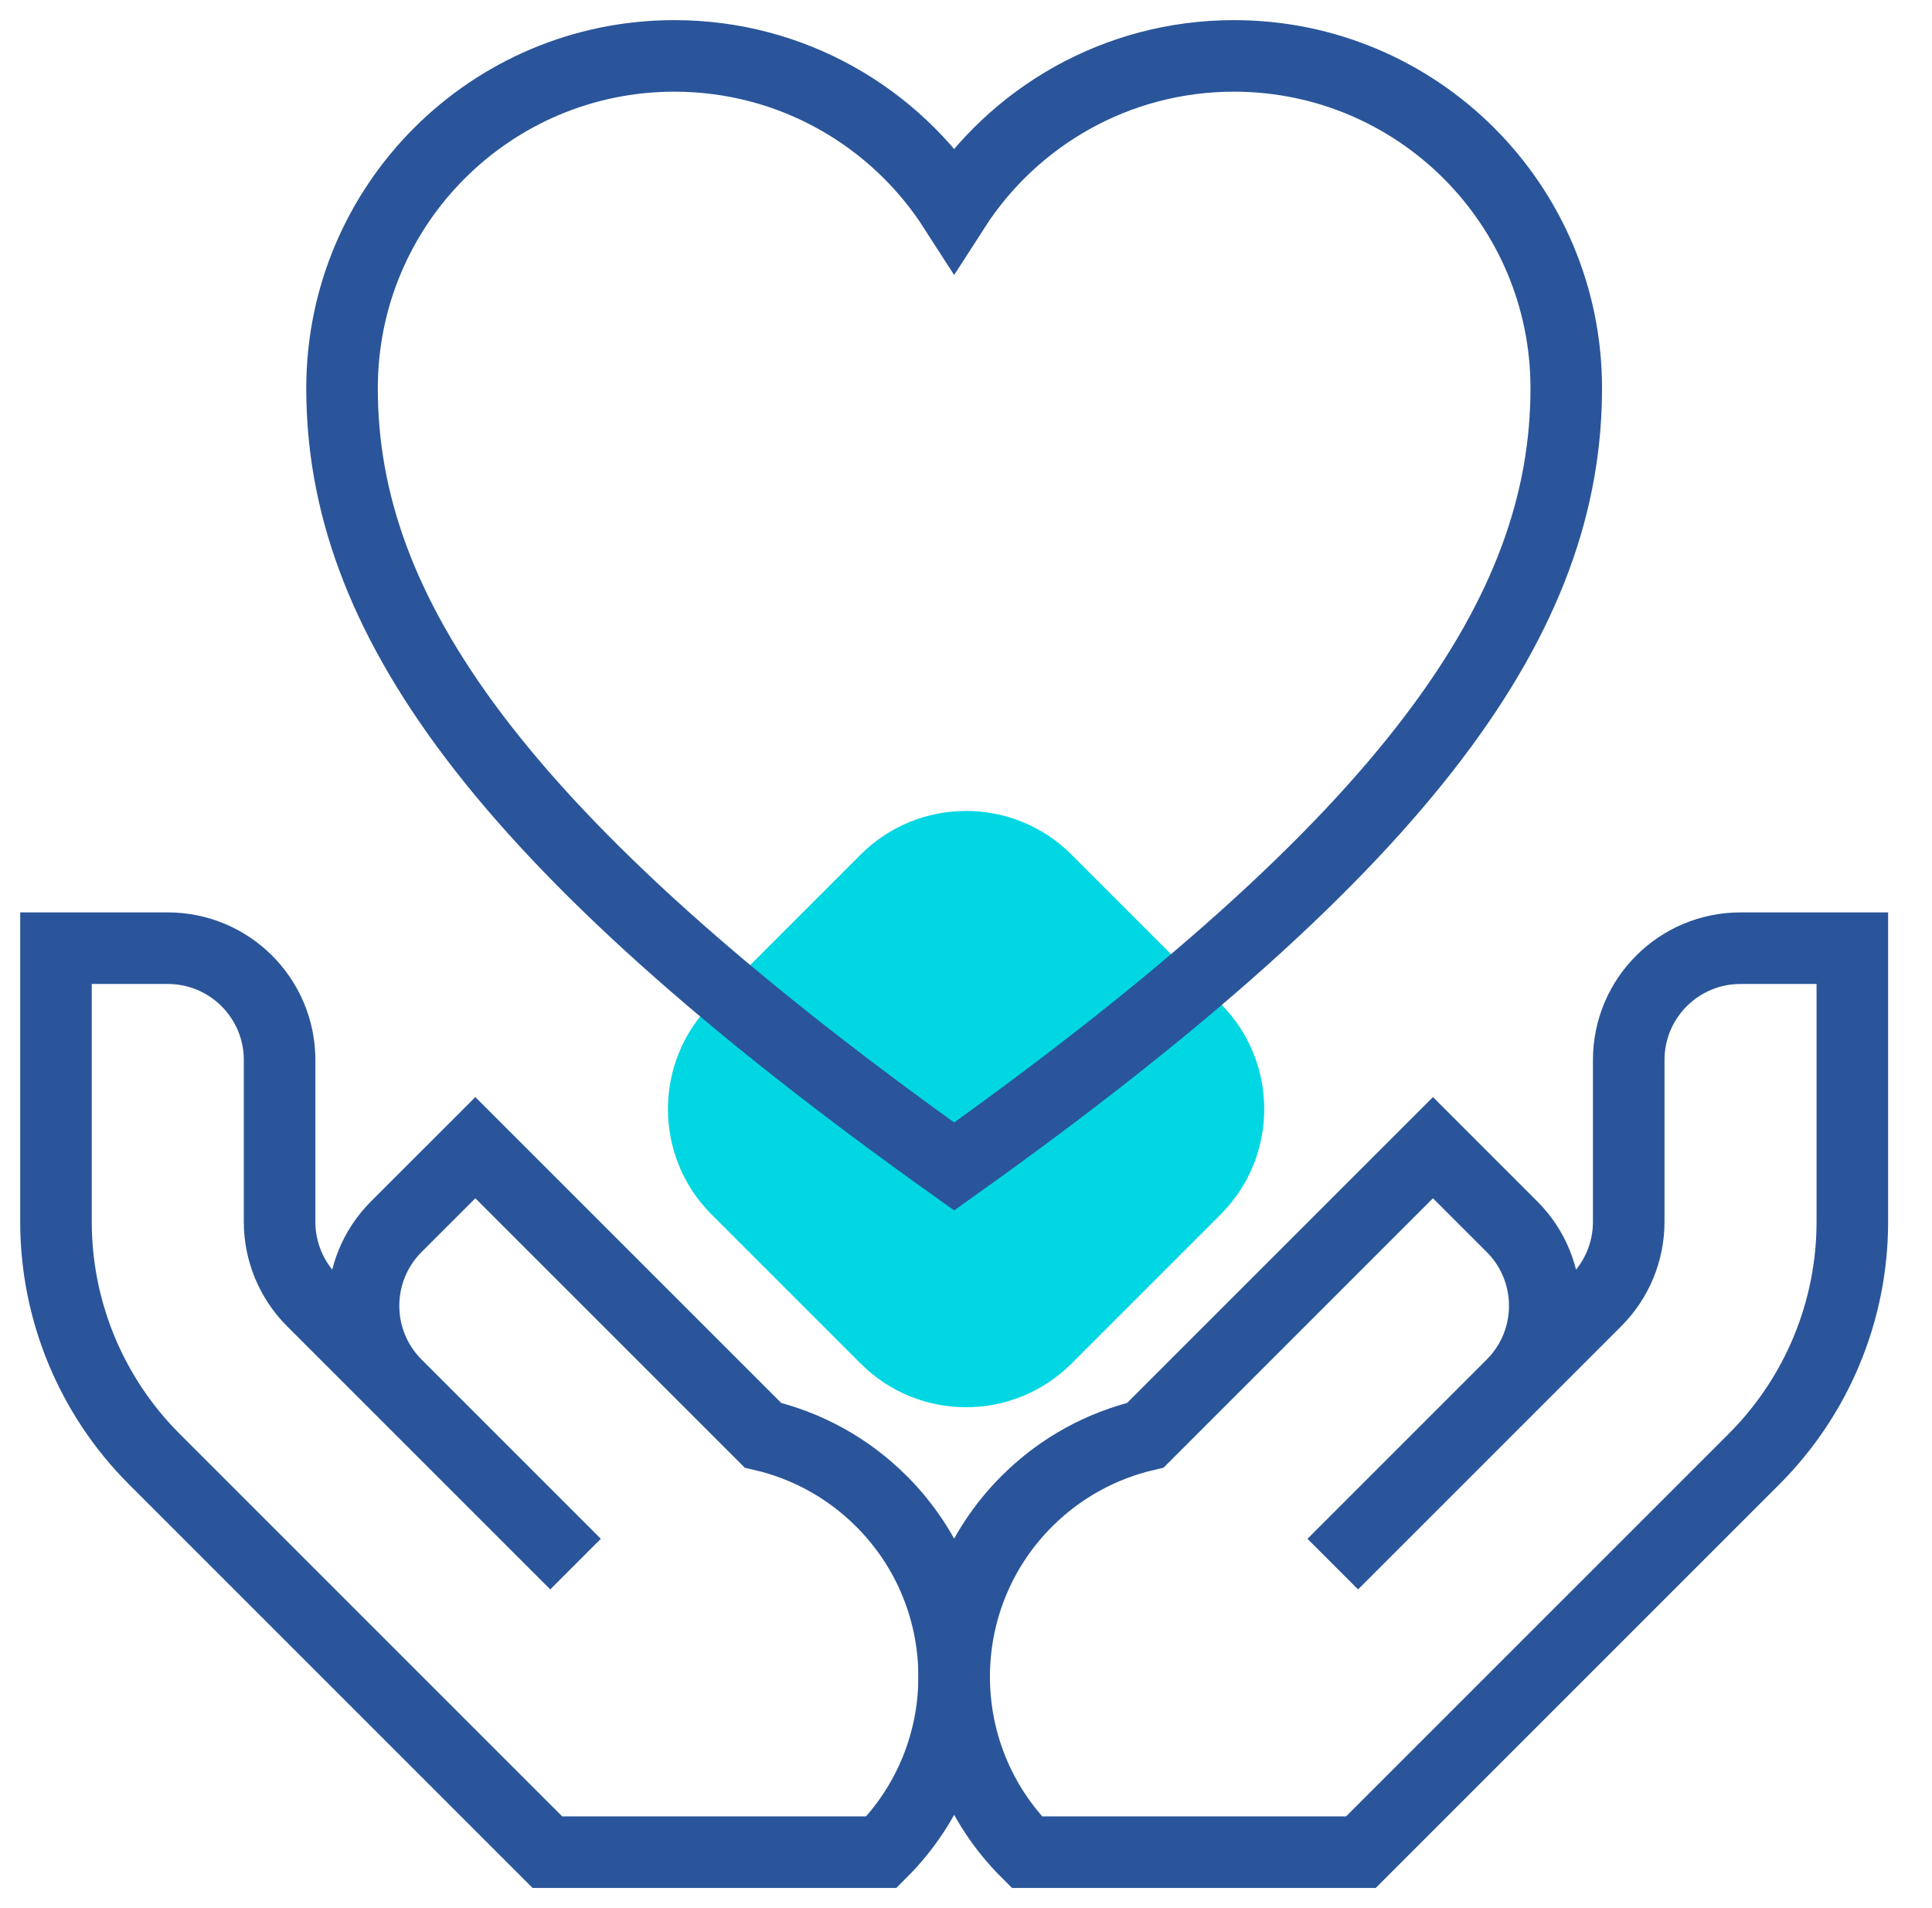 <?xml version="1.0" encoding="UTF-8"?>
<svg xmlns="http://www.w3.org/2000/svg" width="81" height="80" viewBox="0 0 81 80" fill="none">
  <path d="M51.175 42.082L44.921 35.828C42.483 33.391 38.524 33.391 36.086 35.828L29.832 42.082C27.394 44.52 27.394 48.48 29.832 50.918L36.086 57.172C38.524 59.609 42.483 59.609 44.921 57.172L51.175 50.918C53.613 48.48 53.613 44.52 51.175 42.082Z" fill="#00D7E2"></path>
  <mask id="mask0_93_614" style="mask-type:luminance" maskUnits="userSpaceOnUse" x="0" y="-1" width="81" height="81">
    <path d="M0.003 -0H80.004V80H0.003V-0Z" fill="white"></path>
  </mask>
  <g mask="url(#mask0_93_614)">
    <path d="M51.734 2.344C46.809 2.344 42.481 4.899 40.003 8.755C37.525 4.899 33.198 2.344 28.273 2.344C20.578 2.344 14.34 8.582 14.34 16.277C14.34 25.625 20.635 35.109 40.003 48.906C59.372 35.109 65.666 25.625 65.666 16.277C65.666 8.582 59.429 2.344 51.734 2.344Z" stroke="#2A559A" stroke-width="3" stroke-miterlimit="10"></path>
    <path d="M43.05 62.943C44.471 61.523 46.2 60.601 48.022 60.173L60.078 48.118L63.392 51.432C65.223 53.263 65.223 56.231 63.392 58.061L55.877 65.577L66.912 54.542C67.791 53.663 68.285 52.471 68.285 51.227V44.441C68.285 41.852 70.383 39.754 72.972 39.754H77.66V51.227C77.66 54.957 76.178 58.534 73.541 61.171L57.055 77.656H43.05C38.988 73.594 38.988 67.006 43.05 62.943Z" stroke="#2A559A" stroke-width="3" stroke-miterlimit="10"></path>
    <path d="M36.956 62.943C35.536 61.523 33.807 60.601 31.985 60.173L19.929 48.118L16.614 51.432C14.784 53.263 14.784 56.231 16.614 58.061L24.13 65.577L13.095 54.542C12.216 53.663 11.722 52.471 11.722 51.227V44.441C11.722 41.852 9.623 39.754 7.035 39.754H2.347V51.227C2.347 54.957 3.829 58.534 6.466 61.171L22.951 77.656H36.956C41.019 73.594 41.019 67.006 36.956 62.943Z" stroke="#2A559A" stroke-width="3" stroke-miterlimit="10"></path>
  </g>
</svg>
